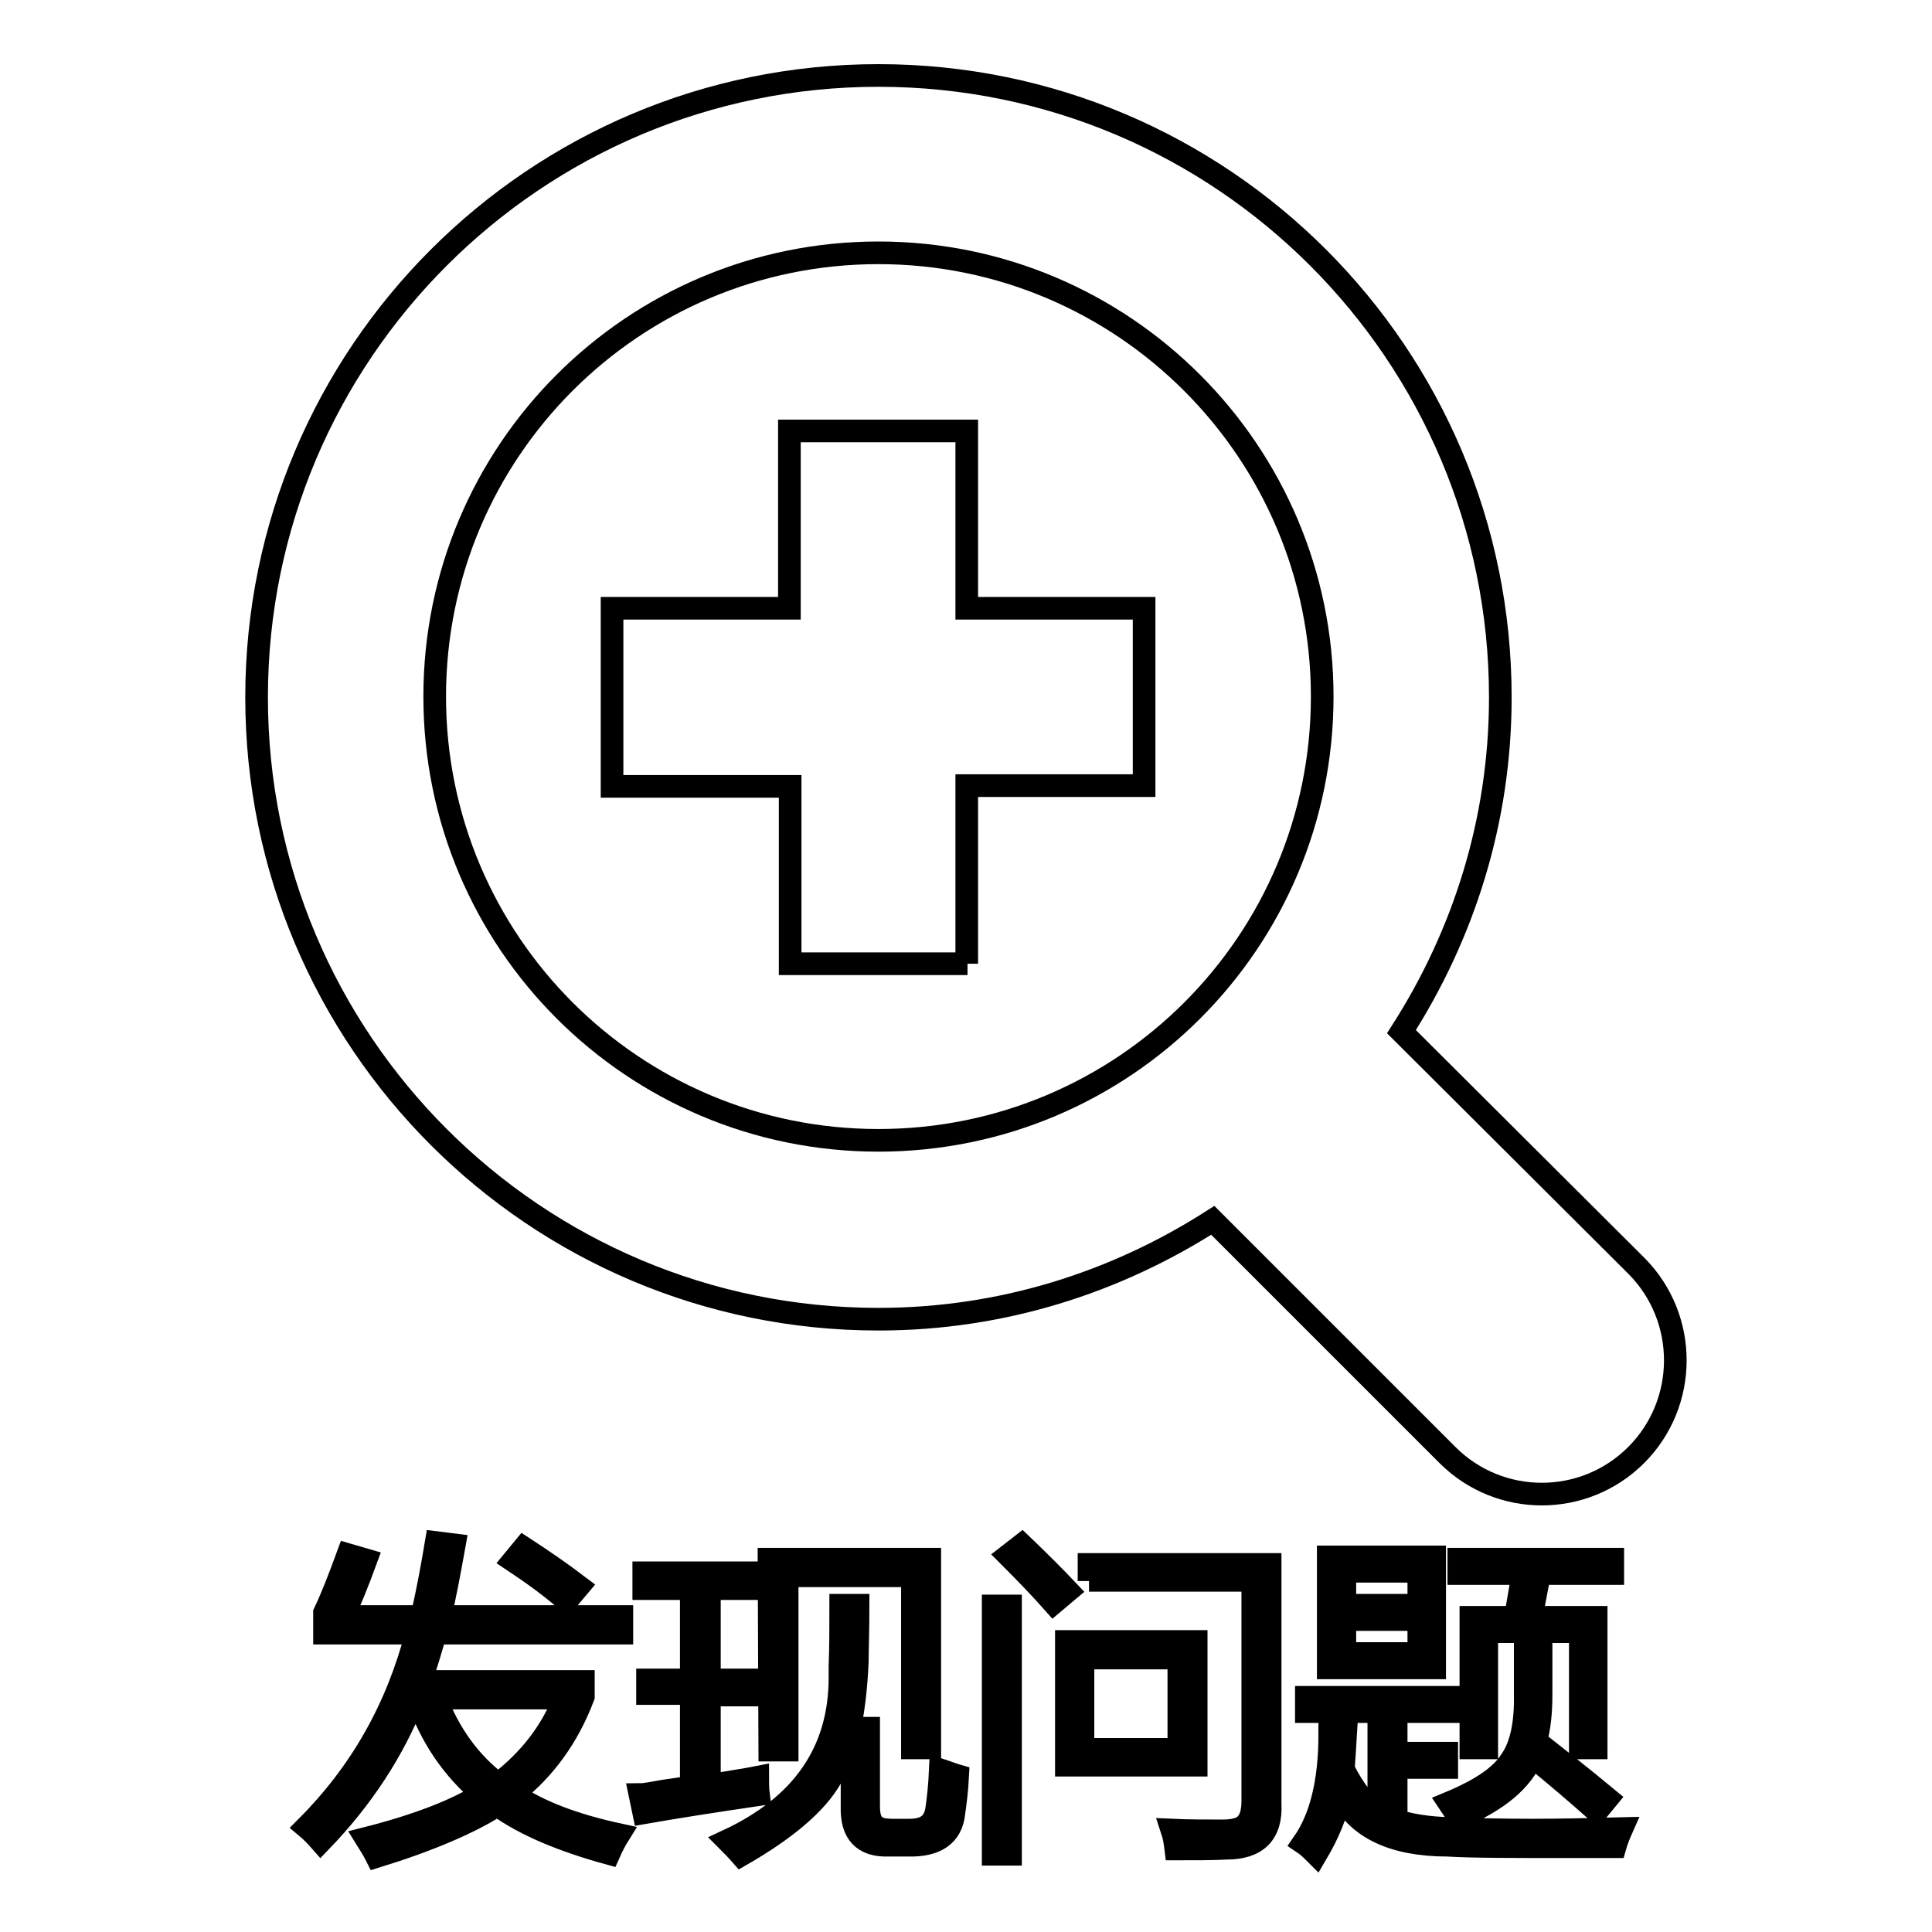 <?xml version="1.0" encoding="utf-8"?>
<!-- Svg Vector Icons : http://www.onlinewebfonts.com/icon -->
<!DOCTYPE svg PUBLIC "-//W3C//DTD SVG 1.1//EN" "http://www.w3.org/Graphics/SVG/1.1/DTD/svg11.dtd">
<svg version="1.1" xmlns="http://www.w3.org/2000/svg" xmlns:xlink="http://www.w3.org/1999/xlink" x="0px" y="0px" viewBox="0 0 256 256" enable-background="new 0 0 256 256" xml:space="preserve">
<g><g><path stroke-width="3" fill-opacity="0" stroke="#000000"  d="M216.8,192.8c-6.9,6.9-18.1,6.9-25,0l-31.1-31.1c-12.8,8.2-27.9,13.1-44.3,13.1c-45.5,0-82.4-36.9-82.4-82.4C34,46.9,70.9,10,116.4,10c45.5,0,82.4,36.9,82.4,82.4c0,16.4-4.9,31.5-13.1,44.3l31.2,31.1C223.7,174.7,223.7,185.9,216.8,192.8z M116.4,33.5c-32.5,0-58.8,26.3-58.8,58.8c0,32.5,26.3,58.8,58.8,58.8c32.5,0,58.8-26.3,58.8-58.8C175.2,59.9,148.9,33.5,116.4,33.5z M128.2,127.7h-23.5v-23.5H81.1V80.6h23.5V57.1h23.5v23.5h23.5v23.5h-23.5V127.7L128.2,127.7z"/><path stroke-width="3" fill-opacity="0" stroke="#000000"  d="M45.4,214.2h10.5c0.8-3.5,1.4-6.8,1.9-9.8l2.4,0.3c-0.7,3.9-1.3,7.1-1.9,9.5h24.1v2.2H57.7c-0.6,2.1-1.2,4.2-2,6.4h21.6v2c-2,5.3-5.1,9.6-9.3,12.9c3.3,2.3,8,4.1,14,5.4c-0.5,0.8-0.9,1.6-1.3,2.5c-6.2-1.7-11.2-3.8-14.8-6.4c-3.6,2.3-8.9,4.6-16,6.8c-0.4-0.8-0.9-1.6-1.4-2.4c6.7-1.7,11.9-3.7,15.4-5.9c-3.9-3.3-6.8-7.5-8.6-12.7h-0.4c-2.8,7.1-7,13.4-12.4,19c-0.7-0.8-1.3-1.4-1.9-1.9c7.2-7.2,12-15.7,14.6-25.7H43v-2.7c1-2.1,2-4.7,3.1-7.7l2.4,0.7C47.4,209.7,46.4,212.2,45.4,214.2z M74.8,225H57.7c1.8,4.7,4.5,8.5,8.3,11.4C70.2,233.2,73.1,229.4,74.8,225z M68,206.8l1.4-1.7c2.3,1.5,4.8,3.2,7.3,5.1l-1.6,1.9C72.8,210.1,70.4,208.4,68,206.8z"/><path stroke-width="3" fill-opacity="0" stroke="#000000"  d="M85.8,222.6h5.8v-12.1h-6.3v-2.1h14.9v2.1h-6.2v12.1h5.6v2h-5.6v12c2.8-0.5,4.9-0.8,6.4-1.1c0,0.7,0,1.5,0.1,2.3c-6.1,0.9-11.2,1.7-15.2,2.4l-0.5-2.4c0.5,0,1.6-0.2,3.3-0.5c1.5-0.2,2.6-0.4,3.5-0.5v-12.4h-5.8L85.8,222.6L85.8,222.6z M111.4,212.7h2.3c0,3.3-0.1,5.8-0.1,7.4c-0.3,7.2-1.5,12.4-3.5,15.5c-1.9,3.3-5.8,6.7-11.9,10.2c-0.7-0.8-1.3-1.4-1.8-1.9c9.9-4.6,14.9-11.8,14.9-21.6c0-0.4,0-0.9,0-1.5C111.4,218.3,111.4,215.6,111.4,212.7z M101.9,206.6h21.3v25h-2.3v-22.8h-16.6v23.1h-2.3L101.9,206.6L101.9,206.6z M112.8,229h2.3v10.3c0,1.2,0.2,2,0.7,2.5c0.4,0.5,1.3,0.7,2.5,0.7h2.2c2.1,0,3.3-0.8,3.6-2.7c0.2-1.3,0.4-3.1,0.5-5.3c0.9,0.3,1.6,0.6,2.3,0.8c-0.1,1.9-0.3,3.5-0.5,4.9c-0.3,3-2.4,4.4-6.1,4.3h-2.6c-3.3,0.1-4.9-1.6-4.8-5.1V229L112.8,229z"/><path stroke-width="3" fill-opacity="0" stroke="#000000"  d="M131.6,212.8h2.3v32.9h-2.3V212.8z M133.6,206.1l1.8-1.4c2.4,2.3,4.4,4.3,6.1,6.1l-1.9,1.6C138.1,210.7,136.1,208.6,133.6,206.1z M141.3,217.5h17.2v16.4h-17.2V217.5z M143.5,219.7v12.1h12.7v-12.1H143.5z M144.3,209.5v-2.2h24V239c0.2,3.9-1.7,5.9-5.8,5.9c-1.8,0.1-4.1,0.1-6.7,0.1c-0.1-0.8-0.2-1.6-0.5-2.5c2.2,0.1,4.5,0.1,6.7,0.1c1.5,0,2.6-0.3,3.1-0.9c0.6-0.6,0.9-1.6,0.9-3.1v-29.2H144.3z"/><path stroke-width="3" fill-opacity="0" stroke="#000000"  d="M173.3,224.9h19v1.9H185v5.5h6.7v1.9H185v7c1.7,0.6,4.1,1,7.2,1.1c3.2,0.1,6.7,0.2,10.7,0.2c3.9,0,8-0.1,12-0.2c-0.4,0.9-0.7,1.7-0.9,2.4c-1.4,0-3.2,0-5.6,0c-7.9,0-13.4,0-16.6-0.2c-7.2,0-12-2.3-14.2-6.8c-0.5,2.7-1.6,5.3-3.2,8c-0.6-0.6-1.1-1.1-1.7-1.5c2.3-3.3,3.5-8.1,3.5-14.4h2.1c-0.1,1.7-0.2,3.3-0.3,4.6c1.4,2.8,2.9,4.7,4.7,5.8v-13.4h-9.6V224.9z M176,206.3h14.1V221H176V206.3z M178.2,208.2v4.5h9.8v-4.5H178.2z M178.2,214.6v4.5h9.8v-4.5H178.2z M211.6,240c-2.6-2.3-5.5-4.8-8.6-7.3c-1.3,3.2-4.5,5.9-9.7,8.1c-0.3-0.4-0.7-1-1.3-1.9c4.1-1.7,6.8-3.5,8.1-5.5c1.4-1.9,2.1-4.9,2-9V219h2.1v5.5c0,2.4-0.2,4.4-0.7,6.2c2.8,2.2,6,4.7,9.5,7.6L211.6,240z M193.3,206.6h20.4v1.9h-9.7l-1.1,5.8h8.6v17.3h-2.1v-15.4H197v15.4h-2.1v-17.3h5.9l1-5.8h-8.5L193.3,206.6L193.3,206.6z"/></g></g>
</svg>